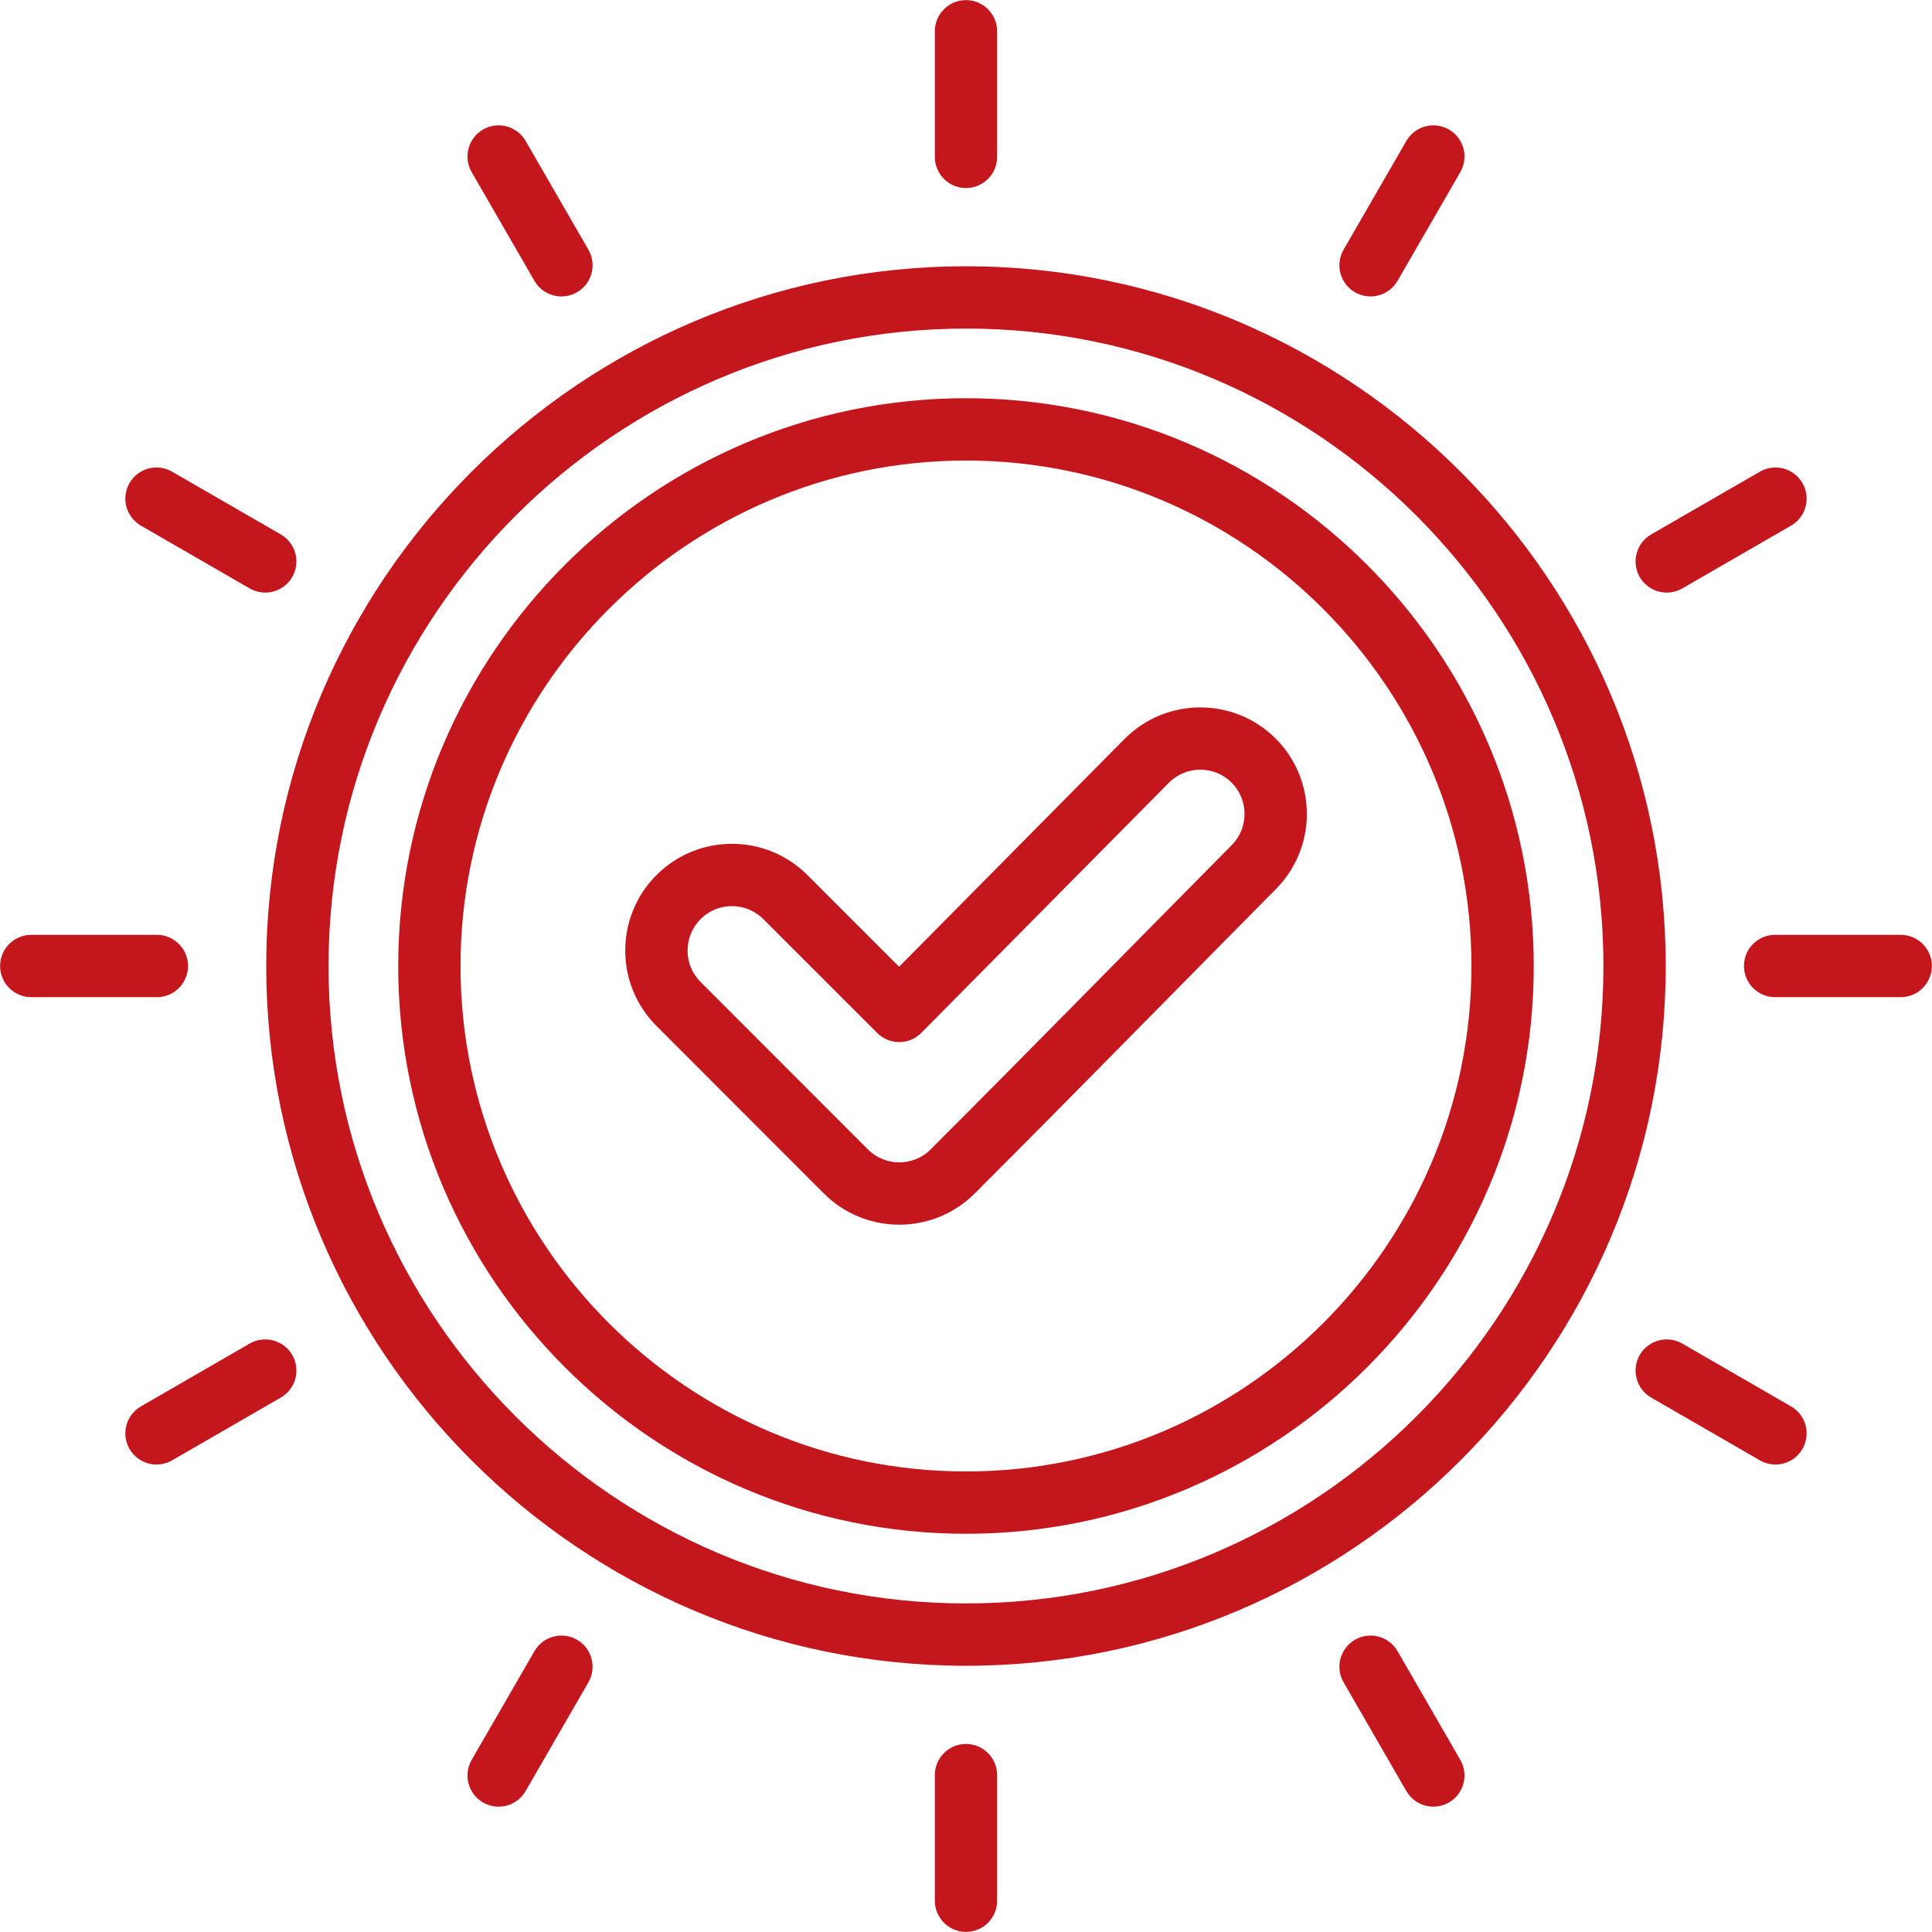 <svg width="60" height="60" viewBox="0 0 60 60" fill="none" xmlns="http://www.w3.org/2000/svg">
<g clip-path="url(#clip0_1817_52)">
<path fill-rule="evenodd" clip-rule="evenodd" d="M30.003 51.732C18.033 51.732 8.268 41.973 8.268 30.003C8.268 18.034 18.033 8.269 30.003 8.269C41.972 8.269 51.731 18.034 51.731 30.003C51.731 41.973 41.972 51.732 30.003 51.732ZM30.003 49.796C40.906 49.796 49.796 40.907 49.796 30.003C49.796 19.099 40.906 10.204 30.003 10.204C19.099 10.204 10.203 19.099 10.203 30.003C10.203 40.907 19.099 49.796 30.003 49.796ZM30.002 47.633C20.29 47.633 12.367 39.715 12.367 30.003C12.367 20.291 20.29 12.367 30.002 12.367C39.714 12.367 47.632 20.291 47.632 30.003C47.632 39.715 39.714 47.633 30.002 47.633ZM30.002 45.697C38.648 45.697 45.697 38.649 45.697 30.003C45.697 21.357 38.648 14.303 30.002 14.303C21.356 14.303 14.302 21.357 14.302 30.003C14.302 38.649 21.356 45.697 30.002 45.697ZM27.922 30.023L34.927 22.945L34.929 22.944C36.216 21.65 38.317 21.643 39.611 22.931C40.904 24.217 40.912 26.311 39.625 27.611L39.625 27.611C36.504 30.76 33.406 33.929 30.271 37.064C28.978 38.357 26.878 38.357 25.585 37.064L20.388 31.862C19.095 30.569 19.093 28.477 20.386 27.177L20.388 27.176C21.681 25.882 23.781 25.882 25.075 27.176L27.922 30.023ZM27.241 32.079L23.706 28.544C23.168 28.006 22.295 28.006 21.757 28.543C21.22 29.085 21.218 29.956 21.756 30.494L26.953 35.695C27.491 36.233 28.365 36.233 28.903 35.695C32.036 32.562 35.131 29.396 38.25 26.249C38.785 25.709 38.784 24.838 38.246 24.302C37.708 23.768 36.836 23.771 36.301 24.308L28.613 32.076C28.524 32.166 28.417 32.238 28.299 32.288C28.182 32.337 28.056 32.362 27.928 32.363C27.801 32.363 27.674 32.338 27.556 32.29C27.439 32.241 27.331 32.17 27.241 32.079ZM29.032 0.971C29.032 0.437 29.466 0.003 30 0.003C30.534 0.003 30.967 0.437 30.967 0.971V4.872C30.967 5.406 30.534 5.84 30 5.84C29.466 5.84 29.032 5.406 29.032 4.872V0.971ZM43.676 4.376C43.805 4.154 44.016 3.992 44.264 3.926C44.512 3.859 44.776 3.894 44.998 4.022C45.22 4.151 45.382 4.362 45.449 4.61C45.515 4.858 45.48 5.122 45.352 5.344L43.402 8.723C43.273 8.945 43.062 9.107 42.814 9.173C42.566 9.24 42.302 9.205 42.08 9.077C41.858 8.948 41.696 8.737 41.629 8.489C41.563 8.241 41.597 7.977 41.726 7.755L43.676 4.376ZM54.656 14.648C54.878 14.519 55.142 14.485 55.39 14.551C55.638 14.617 55.849 14.78 55.977 15.002C56.106 15.224 56.14 15.488 56.074 15.736C56.008 15.984 55.846 16.195 55.623 16.324L52.245 18.274C52.023 18.402 51.758 18.437 51.511 18.371C51.263 18.304 51.051 18.142 50.923 17.92C50.795 17.698 50.76 17.434 50.827 17.186C50.893 16.938 51.055 16.727 51.277 16.598L54.656 14.648ZM59.029 29.032C59.563 29.032 59.996 29.466 59.996 30C59.996 30.534 59.563 30.968 59.029 30.968H55.127C54.593 30.968 54.16 30.534 54.16 30C54.16 29.466 54.593 29.032 55.127 29.032H59.029ZM55.623 43.677C55.846 43.805 56.008 44.016 56.074 44.264C56.14 44.512 56.106 44.776 55.977 44.998C55.849 45.221 55.638 45.383 55.39 45.449C55.142 45.516 54.878 45.481 54.656 45.353L51.277 43.402C51.055 43.274 50.893 43.062 50.827 42.815C50.76 42.567 50.795 42.303 50.923 42.08C51.051 41.858 51.263 41.696 51.511 41.63C51.758 41.563 52.023 41.598 52.245 41.726L55.623 43.677ZM45.352 54.656C45.48 54.879 45.515 55.142 45.449 55.39C45.382 55.638 45.22 55.85 44.998 55.978C44.776 56.106 44.512 56.141 44.264 56.075C44.016 56.008 43.805 55.846 43.676 55.624L41.726 52.245C41.597 52.023 41.563 51.759 41.629 51.511C41.696 51.263 41.858 51.052 42.08 50.923C42.302 50.795 42.566 50.761 42.814 50.827C43.062 50.893 43.273 51.056 43.402 51.278L45.352 54.656ZM30.967 59.029C30.967 59.563 30.534 59.997 30 59.997C29.466 59.997 29.032 59.563 29.032 59.029V55.128C29.032 54.594 29.466 54.16 30 54.16C30.534 54.16 30.967 54.594 30.967 55.128V59.029ZM16.323 55.624C16.195 55.846 15.983 56.008 15.736 56.075C15.488 56.141 15.223 56.106 15.001 55.978C14.779 55.85 14.617 55.638 14.551 55.39C14.484 55.142 14.519 54.879 14.647 54.656L16.598 51.278C16.726 51.056 16.937 50.893 17.185 50.827C17.433 50.761 17.697 50.795 17.919 50.923C18.142 51.052 18.304 51.263 18.37 51.511C18.437 51.759 18.402 52.023 18.274 52.245L16.323 55.624ZM5.344 45.353C5.121 45.481 4.857 45.516 4.609 45.449C4.362 45.383 4.15 45.221 4.022 44.998C3.894 44.776 3.859 44.512 3.925 44.264C3.992 44.016 4.154 43.805 4.376 43.677L7.754 41.726C7.977 41.598 8.241 41.563 8.489 41.63C8.736 41.696 8.948 41.858 9.076 42.08C9.204 42.303 9.239 42.567 9.173 42.815C9.106 43.062 8.944 43.274 8.722 43.402L5.344 45.353ZM0.971 30.968C0.437 30.968 0.003 30.534 0.003 30C0.003 29.466 0.437 29.032 0.971 29.032H4.872C5.406 29.032 5.839 29.466 5.839 30C5.839 30.534 5.406 30.968 4.872 30.968H0.971ZM4.376 16.324C4.154 16.195 3.992 15.984 3.925 15.736C3.859 15.488 3.894 15.224 4.022 15.002C4.15 14.78 4.362 14.617 4.609 14.551C4.857 14.485 5.121 14.519 5.344 14.648L8.722 16.598C8.944 16.727 9.106 16.938 9.173 17.186C9.239 17.434 9.204 17.698 9.076 17.92C8.948 18.142 8.736 18.304 8.489 18.371C8.241 18.437 7.977 18.402 7.754 18.274L4.376 16.324ZM14.647 5.344C14.519 5.122 14.484 4.858 14.551 4.61C14.617 4.362 14.779 4.151 15.001 4.022C15.223 3.894 15.488 3.859 15.736 3.926C15.983 3.992 16.195 4.154 16.323 4.376L18.274 7.755C18.402 7.977 18.437 8.241 18.37 8.489C18.304 8.737 18.142 8.948 17.919 9.077C17.697 9.205 17.433 9.24 17.185 9.173C16.937 9.107 16.726 8.945 16.598 8.723L14.647 5.344Z" fill="#C4161D"/>
</g>
<defs>
<clipPath id="clip0_1817_52">
<rect width="60" height="60" fill="white"/>
</clipPath>
</defs>
</svg>
